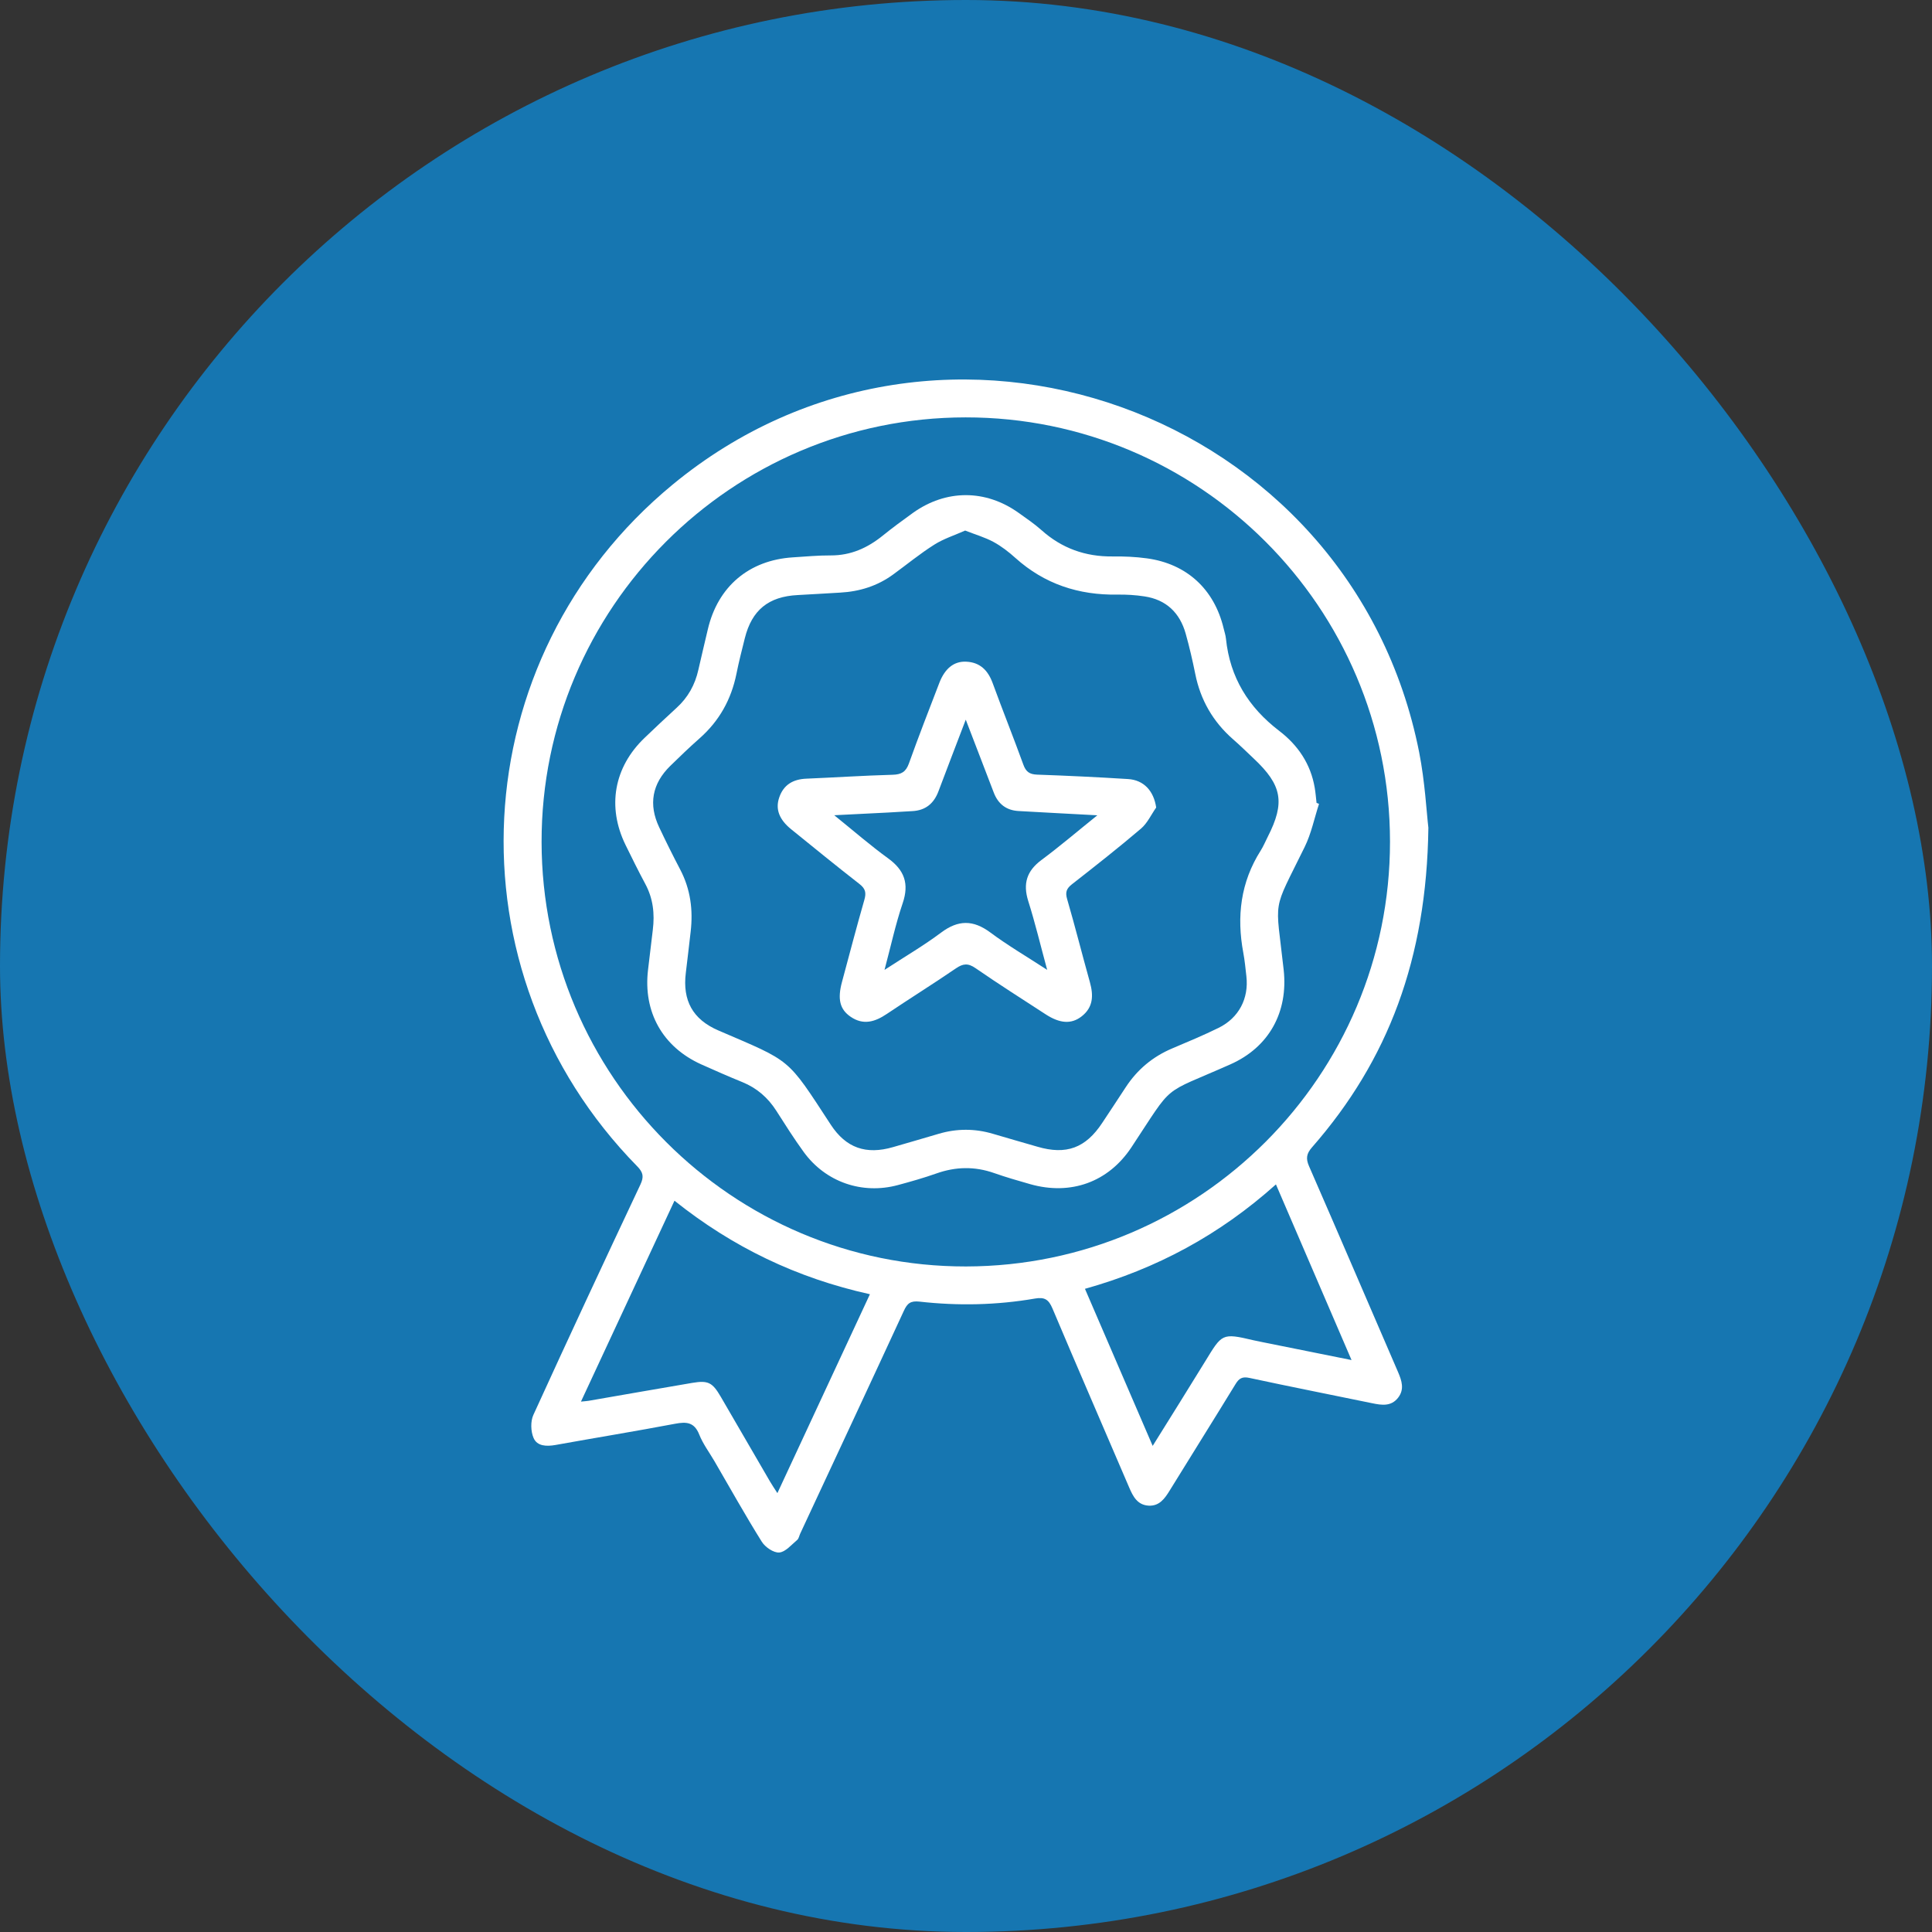 <svg width="56" height="56" viewBox="0 0 56 56" fill="none" xmlns="http://www.w3.org/2000/svg">
<rect x="0" y="0" width="56" height="56" fill="#333333" stroke="none"/>
<rect width="56" height="56" rx="28" fill="#1676B1"/>
<g clip-path="url(#clip0_19_2072)">
<path d="M41.402 23.999C41.351 27.781 40.242 30.73 38.029 33.256C37.87 33.438 37.846 33.578 37.941 33.798C38.809 35.786 39.662 37.779 40.523 39.769C40.631 40.02 40.714 40.27 40.525 40.513C40.324 40.772 40.05 40.731 39.772 40.673C38.587 40.428 37.399 40.195 36.217 39.94C36.006 39.894 35.913 39.953 35.811 40.121C35.179 41.154 34.535 42.18 33.9 43.21C33.756 43.444 33.6 43.658 33.295 43.642C32.972 43.624 32.843 43.381 32.73 43.116C31.989 41.385 31.237 39.658 30.505 37.924C30.396 37.667 30.279 37.591 30 37.639C28.89 37.831 27.77 37.854 26.652 37.728C26.39 37.699 26.297 37.78 26.198 37.996C25.203 40.151 24.197 42.302 23.194 44.454C23.165 44.516 23.154 44.597 23.106 44.637C22.941 44.774 22.769 44.985 22.587 45C22.423 45.013 22.177 44.844 22.079 44.685C21.601 43.92 21.162 43.132 20.708 42.352C20.558 42.095 20.375 41.852 20.267 41.579C20.125 41.222 19.898 41.206 19.571 41.268C18.416 41.486 17.255 41.676 16.098 41.884C15.841 41.929 15.57 41.921 15.466 41.681C15.384 41.49 15.374 41.2 15.46 41.012C16.478 38.779 17.516 36.556 18.562 34.336C18.667 34.113 18.646 33.986 18.473 33.809C12.925 28.156 13.394 19.083 19.491 14.051C27.274 7.627 39.173 11.884 41.135 21.804C41.304 22.663 41.349 23.546 41.403 23.999H41.402ZM28 36.709C34.783 36.699 40.293 31.178 40.29 24.394C40.286 17.606 34.771 12.093 27.988 12.098C21.204 12.102 15.69 17.625 15.698 24.406C15.706 31.194 21.23 36.719 27.999 36.709H28ZM16.84 40.626C16.953 40.614 17.008 40.612 17.061 40.603C18.061 40.43 19.061 40.254 20.062 40.084C20.527 40.006 20.649 40.069 20.892 40.486C21.369 41.304 21.843 42.124 22.319 42.942C22.379 43.045 22.447 43.144 22.533 43.279C23.438 41.331 24.321 39.435 25.215 37.514C23.095 37.045 21.234 36.148 19.55 34.803C18.642 36.755 17.75 38.669 16.839 40.627L16.84 40.626ZM36.983 34.331C35.349 35.796 33.517 36.779 31.448 37.357C32.106 38.884 32.745 40.366 33.411 41.91C33.942 41.057 34.438 40.268 34.925 39.473C35.424 38.661 35.406 38.629 36.336 38.849C36.414 38.867 36.492 38.882 36.57 38.898C37.417 39.068 38.264 39.239 39.175 39.422C38.437 37.705 37.722 36.046 36.984 34.331L36.983 34.331Z" fill="white"/>
<path d="M38.232 23.302C38.096 23.72 38.008 24.161 37.816 24.551C36.857 26.508 36.973 25.965 37.208 28.111C37.342 29.335 36.785 30.354 35.661 30.852C33.618 31.76 34.06 31.344 32.795 33.255C32.125 34.267 31.035 34.656 29.862 34.324C29.511 34.224 29.16 34.123 28.816 34.002C28.253 33.804 27.701 33.815 27.14 34.014C26.775 34.143 26.401 34.249 26.026 34.35C24.987 34.63 23.928 34.262 23.295 33.39C23.014 33.003 22.757 32.596 22.499 32.192C22.257 31.815 21.938 31.538 21.521 31.367C21.119 31.204 20.723 31.029 20.327 30.852C19.206 30.347 18.637 29.331 18.784 28.108C18.831 27.722 18.875 27.337 18.922 26.952C18.98 26.487 18.931 26.043 18.705 25.623C18.505 25.25 18.318 24.872 18.132 24.492C17.591 23.386 17.794 22.24 18.681 21.39C18.987 21.098 19.294 20.806 19.606 20.522C19.94 20.22 20.146 19.85 20.243 19.412C20.329 19.022 20.427 18.635 20.516 18.245C20.806 17.001 21.71 16.235 22.985 16.155C23.35 16.132 23.716 16.097 24.081 16.099C24.66 16.101 25.144 15.883 25.585 15.527C25.869 15.298 26.164 15.08 26.461 14.867C27.422 14.18 28.57 14.181 29.528 14.867C29.75 15.027 29.98 15.181 30.184 15.363C30.774 15.892 31.46 16.138 32.25 16.129C32.581 16.125 32.914 16.139 33.242 16.184C34.397 16.341 35.196 17.078 35.467 18.212C35.491 18.312 35.525 18.411 35.535 18.513C35.65 19.635 36.187 20.503 37.079 21.185C37.619 21.597 37.991 22.142 38.108 22.833C38.133 22.978 38.144 23.127 38.161 23.273C38.184 23.283 38.207 23.292 38.231 23.301L38.232 23.302ZM27.974 15.379C27.667 15.516 27.351 15.616 27.081 15.787C26.666 16.049 26.285 16.363 25.888 16.652C25.432 16.985 24.916 17.146 24.355 17.177C23.944 17.199 23.534 17.228 23.123 17.248C22.276 17.291 21.794 17.681 21.589 18.499C21.503 18.842 21.415 19.186 21.346 19.532C21.195 20.275 20.848 20.898 20.278 21.401C19.986 21.659 19.706 21.928 19.428 22.2C18.901 22.717 18.792 23.317 19.108 23.982C19.303 24.395 19.506 24.804 19.718 25.208C20.015 25.776 20.092 26.377 20.019 27.005C19.972 27.402 19.929 27.799 19.879 28.196C19.779 29 20.079 29.548 20.822 29.868C22.965 30.791 22.794 30.632 24.08 32.599C24.523 33.276 25.104 33.477 25.887 33.249C26.325 33.122 26.764 32.996 27.201 32.866C27.731 32.708 28.258 32.708 28.788 32.866C29.214 32.993 29.643 33.114 30.07 33.238C30.906 33.484 31.469 33.277 31.951 32.544C32.177 32.201 32.406 31.859 32.63 31.514C32.965 31.002 33.412 30.628 33.977 30.389C34.428 30.198 34.883 30.009 35.322 29.793C35.91 29.503 36.201 28.941 36.127 28.297C36.101 28.07 36.08 27.842 36.038 27.618C35.841 26.567 35.959 25.572 36.542 24.654C36.621 24.529 36.678 24.39 36.745 24.258C37.254 23.261 37.164 22.759 36.339 21.986C36.14 21.798 35.944 21.605 35.737 21.425C35.158 20.917 34.796 20.288 34.645 19.533C34.566 19.142 34.476 18.751 34.368 18.367C34.198 17.762 33.804 17.382 33.174 17.287C32.915 17.247 32.65 17.231 32.388 17.235C31.267 17.253 30.276 16.93 29.433 16.173C29.239 15.998 29.026 15.833 28.798 15.709C28.553 15.576 28.28 15.498 27.974 15.378V15.379Z" fill="white"/>
<path d="M33.511 23.409C33.367 23.614 33.257 23.86 33.073 24.017C32.421 24.573 31.747 25.102 31.072 25.63C30.915 25.753 30.872 25.858 30.931 26.059C31.164 26.858 31.366 27.667 31.591 28.469C31.697 28.85 31.692 29.195 31.352 29.46C31.056 29.691 30.723 29.67 30.308 29.4C29.628 28.957 28.943 28.524 28.277 28.063C28.059 27.912 27.914 27.927 27.706 28.07C27.046 28.521 26.367 28.944 25.704 29.39C25.364 29.619 25.026 29.724 24.658 29.473C24.341 29.258 24.271 28.959 24.406 28.46C24.62 27.667 24.827 26.871 25.054 26.082C25.113 25.877 25.086 25.758 24.912 25.623C24.245 25.104 23.59 24.569 22.933 24.037C22.588 23.758 22.468 23.455 22.587 23.113C22.713 22.743 22.993 22.585 23.375 22.57C24.208 22.535 25.04 22.48 25.874 22.457C26.127 22.45 26.258 22.374 26.346 22.128C26.626 21.345 26.929 20.568 27.228 19.791C27.388 19.377 27.65 19.164 28.001 19.179C28.403 19.195 28.636 19.427 28.772 19.798C29.062 20.591 29.376 21.375 29.664 22.168C29.738 22.371 29.844 22.445 30.06 22.453C30.939 22.484 31.818 22.526 32.696 22.581C33.157 22.61 33.443 22.927 33.513 23.409H33.511ZM31.81 23.632C30.981 23.587 30.252 23.55 29.523 23.508C29.167 23.488 28.929 23.303 28.803 22.969C28.682 22.648 28.558 22.329 28.435 22.01C28.3 21.656 28.164 21.302 27.993 20.86C27.705 21.617 27.45 22.274 27.203 22.933C27.069 23.292 26.825 23.493 26.437 23.511C26.209 23.522 25.981 23.539 25.753 23.551C25.258 23.576 24.762 23.601 24.181 23.63C24.747 24.087 25.228 24.506 25.742 24.879C26.217 25.223 26.357 25.616 26.164 26.182C25.958 26.789 25.823 27.42 25.638 28.113C26.233 27.724 26.777 27.408 27.278 27.032C27.774 26.66 28.208 26.659 28.706 27.029C29.211 27.405 29.757 27.724 30.353 28.112C30.157 27.392 30.004 26.748 29.805 26.12C29.645 25.613 29.76 25.244 30.189 24.926C30.718 24.533 31.221 24.103 31.808 23.631L31.81 23.632Z" fill="white"/>
</g>
<defs>
<clipPath id="clip0_19_2072">
<rect width="26.805" height="34" fill="white" transform="translate(14.597 11)"/>
</clipPath>
</defs>
</svg>
